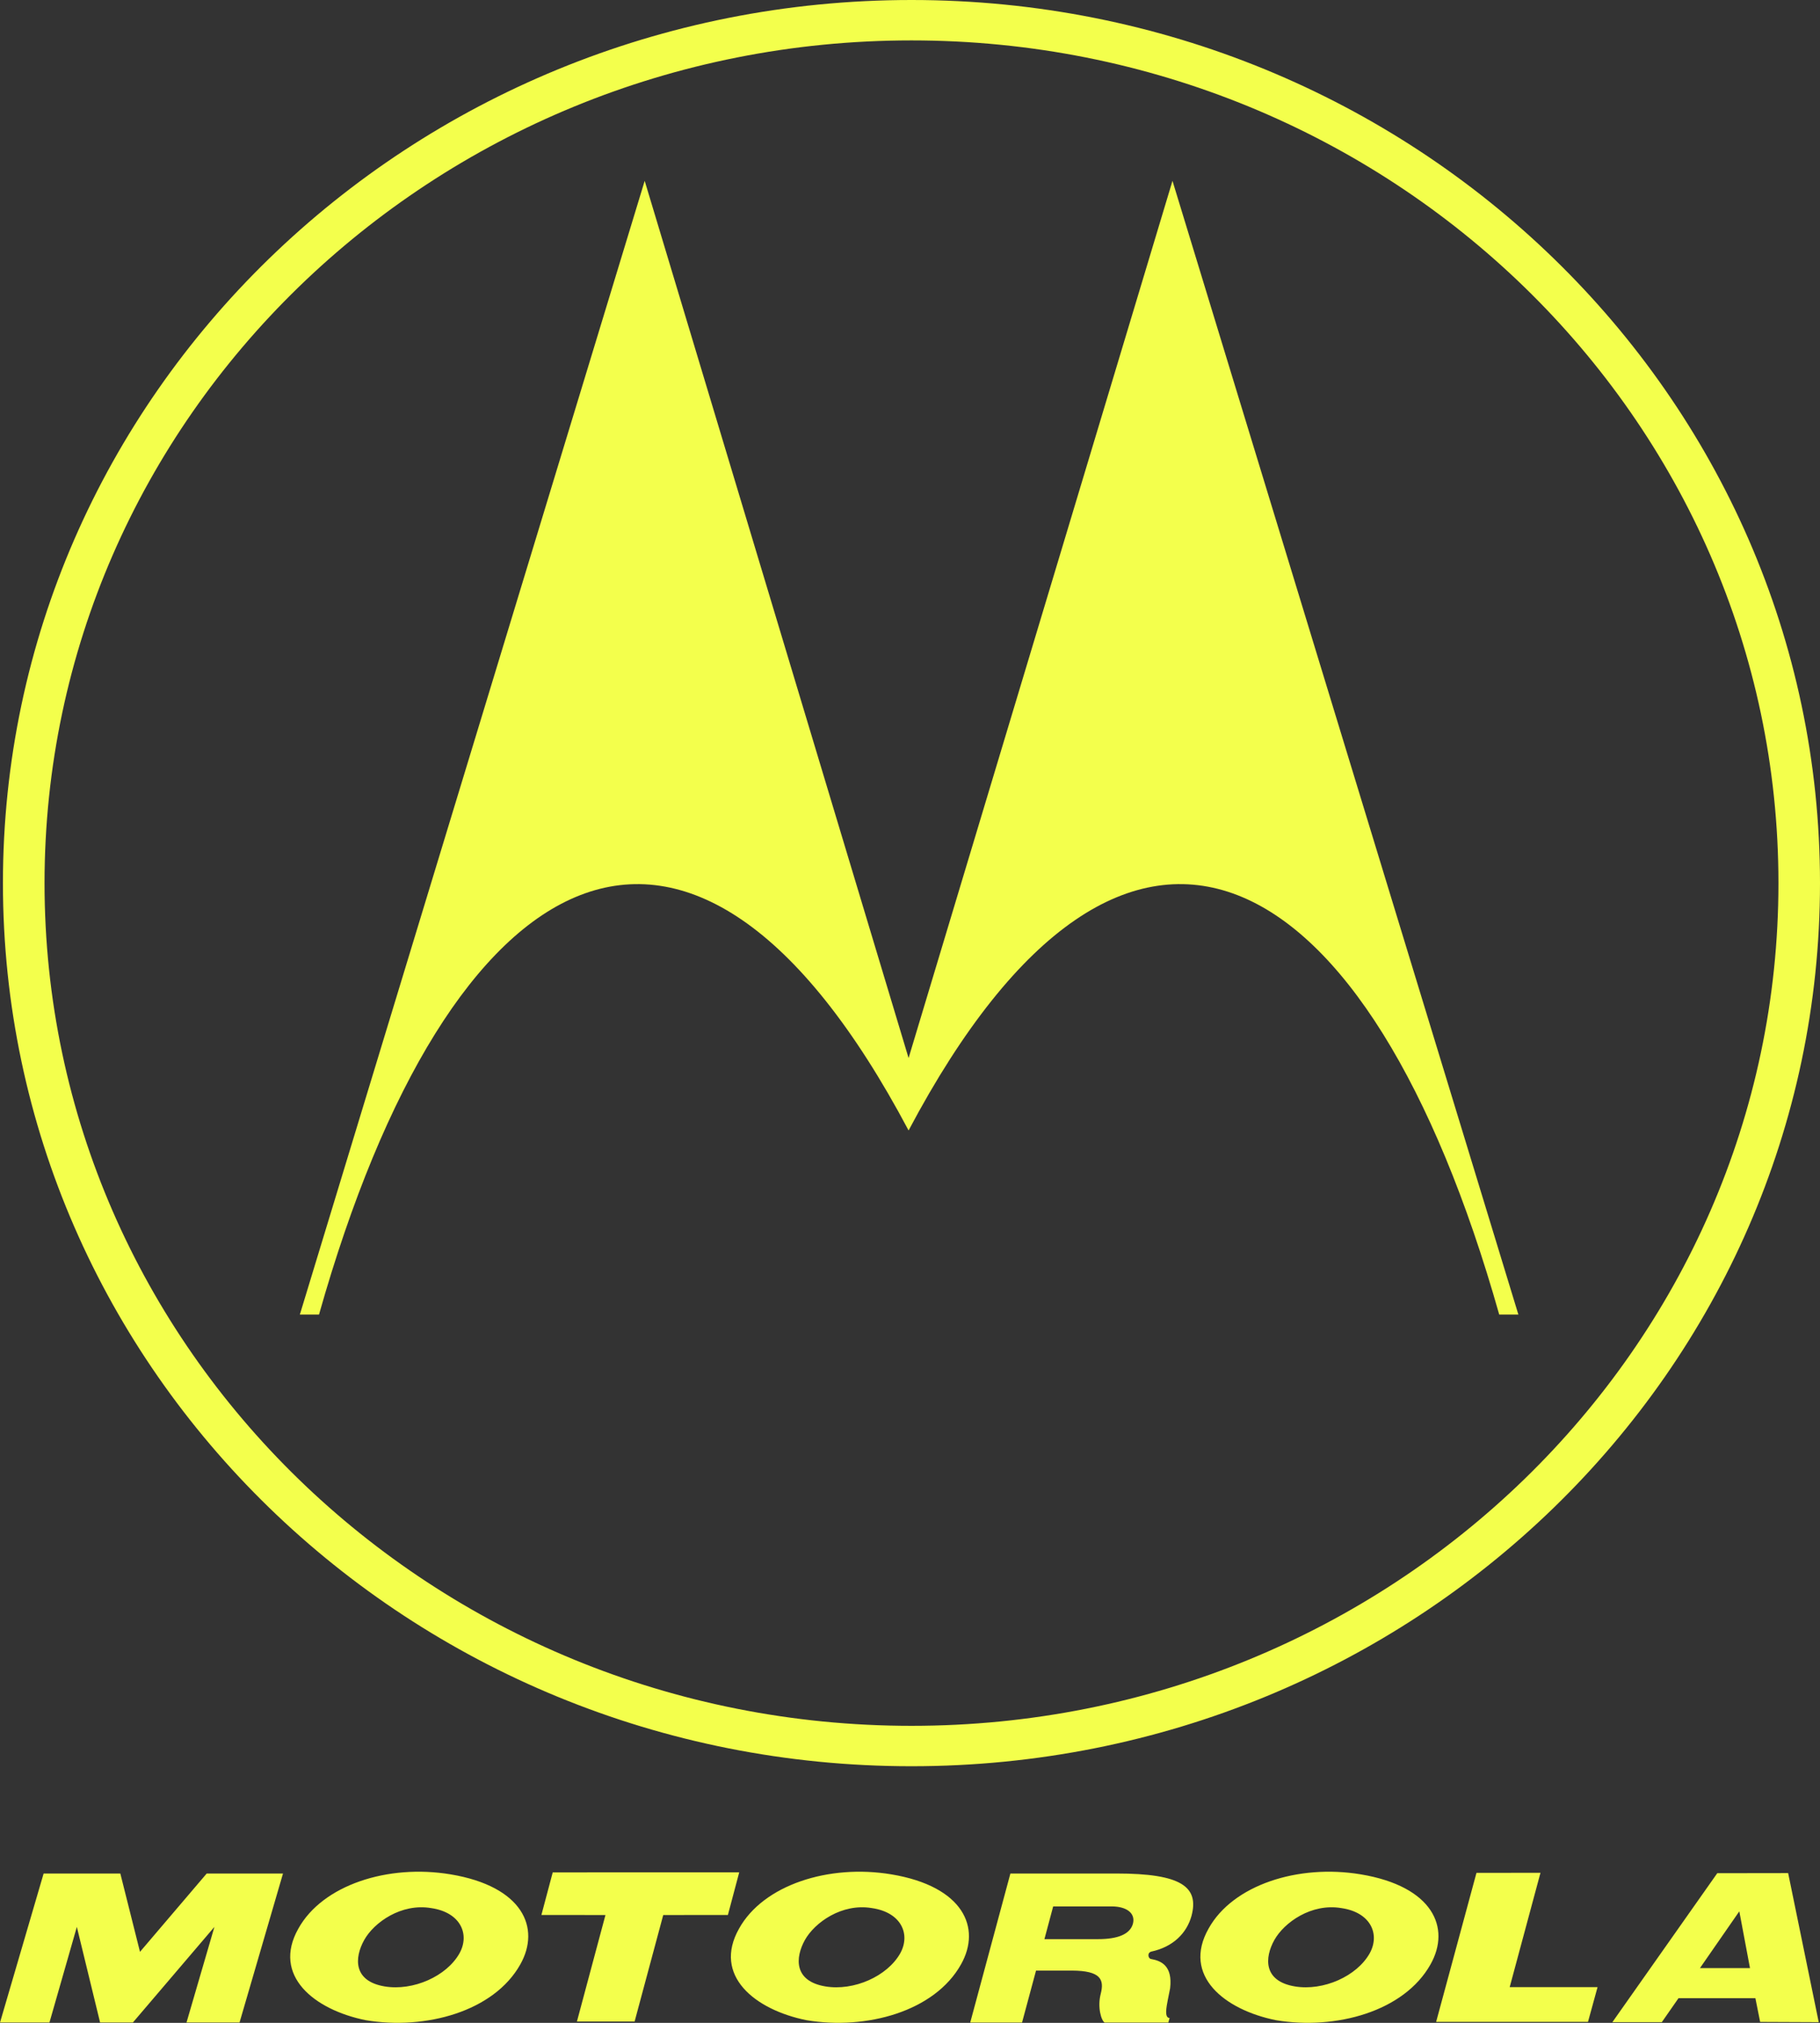 <svg width="36" height="40" viewBox="0 0 36 40" fill="none" xmlns="http://www.w3.org/2000/svg">
<rect x="0" y="0" width="36" height="40" fill="#333333" stroke="none"/>
<path fill-rule="evenodd" clip-rule="evenodd" d="M35.37 37.039L33.968 37.041L31.893 39.987H32.871L33.201 39.513H34.722L34.816 39.982L35.975 39.987L35.37 37.039ZM33.626 38.917L34.404 37.795L34.615 38.917H33.626ZM30.471 37.033L29.205 37.034L28.407 39.981H31.411L31.6 39.294H29.862L30.471 37.033ZM2.769 38.596L2.38 37.047H0.863L0 39.994H0.978L1.52 38.103L1.98 39.994H2.628L4.241 38.103L3.689 39.994H4.738L5.598 37.047H4.089L2.769 38.596ZM8.914 37.064C7.671 36.856 6.379 37.277 5.902 38.136C5.376 39.066 6.214 39.742 7.235 39.948C8.417 40.146 9.771 39.775 10.292 38.844C10.699 38.122 10.34 37.302 8.914 37.064ZM9.089 38.625C8.836 39.077 8.175 39.374 7.609 39.28C6.982 39.175 7.009 38.712 7.204 38.362C7.397 38.016 7.935 37.631 8.528 37.731C9.114 37.816 9.296 38.252 9.089 38.625ZM22.084 37.047H19.986L19.191 39.995H20.216L20.493 38.967H21.2C21.778 38.969 21.845 39.146 21.772 39.429C21.704 39.692 21.784 39.959 21.851 39.995H23.11L23.135 39.904C23.027 39.902 23.074 39.684 23.098 39.553L23.145 39.318C23.198 38.871 22.968 38.774 22.774 38.739C22.709 38.734 22.685 38.614 22.774 38.591C23.204 38.499 23.474 38.226 23.568 37.886C23.721 37.313 23.372 37.047 22.084 37.047ZM22.409 38.042C22.352 38.247 22.111 38.345 21.719 38.345H20.659L20.832 37.698H21.99C22.285 37.698 22.465 37.833 22.409 38.042ZM10.933 37.025L10.709 37.867L11.976 37.868L11.412 39.973H12.553L13.119 37.868L14.398 37.867L14.622 37.024L10.933 37.025ZM17.632 37.064C16.389 36.856 15.096 37.277 14.619 38.136C14.093 39.066 14.931 39.742 15.953 39.948C17.135 40.146 18.489 39.775 19.009 38.844C19.416 38.122 19.058 37.302 17.632 37.064ZM17.807 38.625C17.553 39.077 16.893 39.374 16.327 39.28C15.7 39.175 15.727 38.712 15.921 38.362C16.115 38.016 16.652 37.631 17.246 37.731C17.832 37.816 18.014 38.252 17.807 38.625ZM26.918 37.064C25.675 36.856 24.382 37.277 23.906 38.136C23.379 39.066 24.218 39.742 25.239 39.948C26.421 40.146 27.775 39.775 28.296 38.844C28.703 38.122 28.344 37.302 26.918 37.064ZM27.093 38.625C26.84 39.077 26.179 39.374 25.613 39.28C24.986 39.175 25.012 38.712 25.207 38.362C25.401 38.016 25.938 37.631 26.532 37.731C27.118 37.816 27.3 38.252 27.093 38.625ZM18.029 0C8.104 0 0.058 7.819 0.058 17.463C0.058 27.107 8.104 34.926 18.029 34.926C27.954 34.926 36 27.107 36 17.463C36 7.819 27.954 0 18.029 0ZM18.029 34.127C8.559 34.127 0.881 26.666 0.881 17.463C0.881 8.26 8.559 0.799 18.029 0.799C27.5 0.799 35.178 8.26 35.178 17.463C35.178 26.666 27.5 34.127 18.029 34.127Z" fill="#F3FF4C"/>
<path fill-rule="evenodd" clip-rule="evenodd" d="M17.972 20.922L23.192 3.576L30.034 25.995H29.655C27.087 16.913 22.308 14.172 17.972 22.354C13.636 14.172 8.878 16.913 6.31 25.995H5.931L12.752 3.576L17.972 20.922Z" fill="#F3FF4C"/>
</svg>
